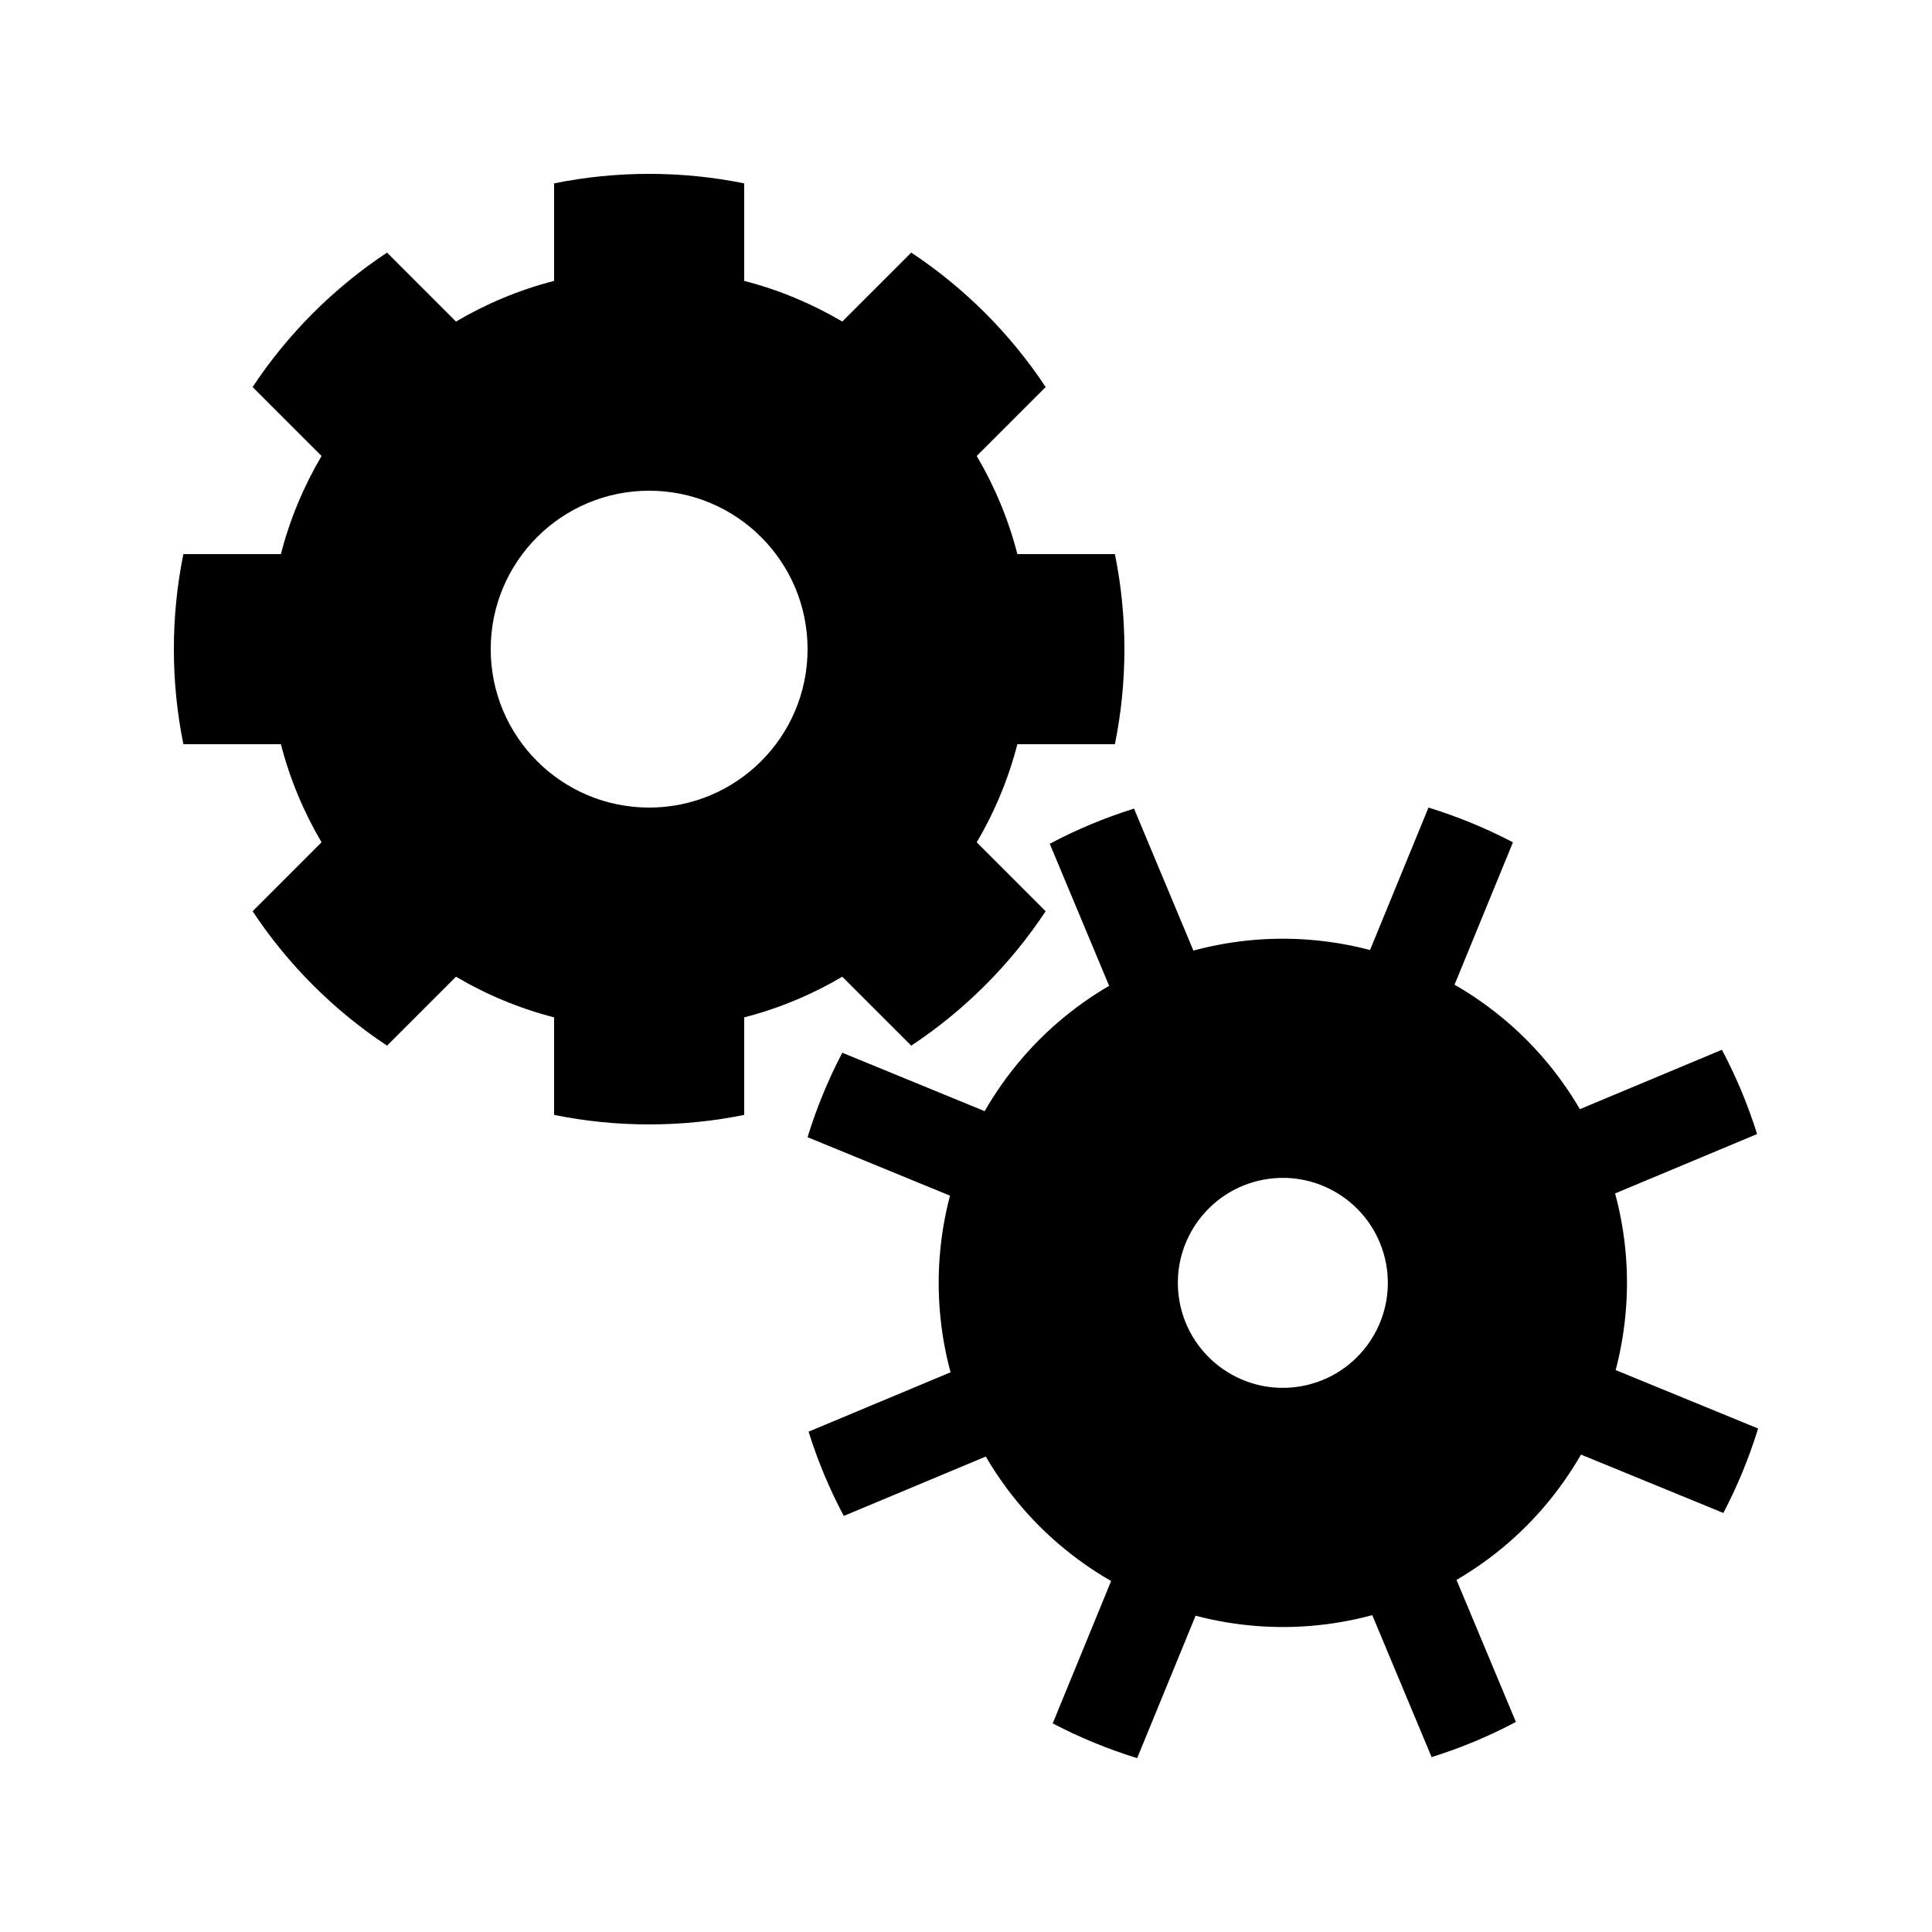 <?xml version="1.0" encoding="UTF-8"?>
<!-- Uploaded to: ICON Repo, www.iconrepo.com, Generator: ICON Repo Mixer Tools -->
<svg fill="#000000" width="800px" height="800px" version="1.1" viewBox="144 144 512 512" xmlns="http://www.w3.org/2000/svg">
 <g fill-rule="evenodd">
  <path d="m341.22 218.44c9.242 2.383 17.977 6.039 25.992 10.777l18.277-18.273c14.129 9.359 26.266 21.492 35.621 35.625l-18.273 18.273c4.738 8.02 8.398 16.75 10.777 25.996h25.848c1.652 8.141 2.519 16.562 2.519 25.191 0 8.625-0.867 17.051-2.519 25.191h-25.848c-2.379 9.242-6.039 17.977-10.777 25.996l18.273 18.273c-9.355 14.129-21.492 26.266-35.621 35.621l-18.277-18.273c-8.016 4.738-16.75 8.398-25.992 10.777v25.848c-8.141 1.652-16.566 2.519-25.191 2.519-8.629 0-17.051-0.867-25.191-2.519v-25.848c-9.246-2.379-17.977-6.039-25.996-10.777l-18.273 18.273c-14.133-9.355-26.266-21.492-35.625-35.621l18.273-18.277c-4.738-8.016-8.395-16.75-10.777-25.992h-25.844c-1.652-8.141-2.519-16.566-2.519-25.191 0-8.629 0.867-17.051 2.519-25.191h25.844c2.383-9.246 6.039-17.977 10.777-25.996l-18.273-18.273c9.359-14.133 21.492-26.266 35.625-35.625l18.273 18.273c8.02-4.738 16.75-8.395 25.996-10.777v-25.844c8.141-1.652 16.562-2.519 25.191-2.519 8.625 0 17.051 0.867 25.191 2.519zm16.793 97.59c0 23.188-18.797 41.984-41.984 41.984s-41.984-18.797-41.984-41.984 18.797-41.984 41.984-41.984 41.984 18.797 41.984 41.984z"/>
  <path d="m367.11 423.19c-3.684 7.066-6.738 14.488-9.098 22.18l37.746 15.488c-1.414 5.383-2.344 10.914-2.754 16.512-0.336 4.566-0.324 9.184 0.043 13.809 0.438 5.504 1.379 11.023 2.859 16.496l-37.625 15.73 0.047 0.148c2.434 7.758 5.551 15.172 9.277 22.188l37.637-15.738c2.856 4.894 6.121 9.445 9.73 13.621 3.035 3.512 6.312 6.758 9.797 9.727 4.277 3.641 8.859 6.863 13.688 9.641l-15.477 37.723 0.207 0.109c7.062 3.684 14.484 6.738 22.172 9.098l15.488-37.742c5.387 1.414 10.918 2.344 16.512 2.754 4.57 0.336 9.184 0.328 13.809-0.043 5.504-0.438 11.027-1.379 16.496-2.859l15.73 37.625 0.156-0.051c7.754-2.434 15.168-5.551 22.18-9.273l-15.738-37.641c4.894-2.852 9.445-6.117 13.625-9.727 3.512-3.035 6.758-6.316 9.73-9.805 3.637-4.269 6.859-8.855 9.633-13.68l37.727 15.473 0.109-0.203c3.684-7.066 6.738-14.488 9.098-22.18l-37.742-15.484c1.414-5.387 2.34-10.914 2.75-16.516 0.336-4.566 0.328-9.18-0.039-13.805-0.438-5.504-1.383-11.023-2.863-16.492l37.629-15.738-0.051-0.152c-2.434-7.754-5.551-15.168-9.273-22.18l-37.641 15.738c-2.856-4.894-6.121-9.445-9.73-13.621-3.035-3.512-6.312-6.762-9.801-9.727-4.273-3.641-8.855-6.863-13.684-9.637l15.477-37.73-0.203-0.109c-7.066-3.68-14.488-6.738-22.18-9.098l-15.488 37.746c-5.387-1.414-10.914-2.34-16.516-2.75-4.566-0.336-9.18-0.328-13.805 0.039-5.5 0.438-11.02 1.387-16.492 2.863l-15.734-37.629-0.148 0.047c-7.758 2.434-15.172 5.551-22.184 9.277l15.734 37.641c-4.894 2.856-9.441 6.121-13.621 9.734-3.508 3.031-6.754 6.309-9.723 9.793-3.641 4.273-6.863 8.859-9.641 13.688l-37.727-15.48zm120.58 88.352c15.227-2.059 25.902-16.07 23.848-31.293-2.059-15.23-16.07-25.906-31.297-23.848-15.227 2.055-25.902 16.066-23.848 31.293 2.059 15.227 16.07 25.902 31.297 23.848z"/>
 </g>
</svg>
